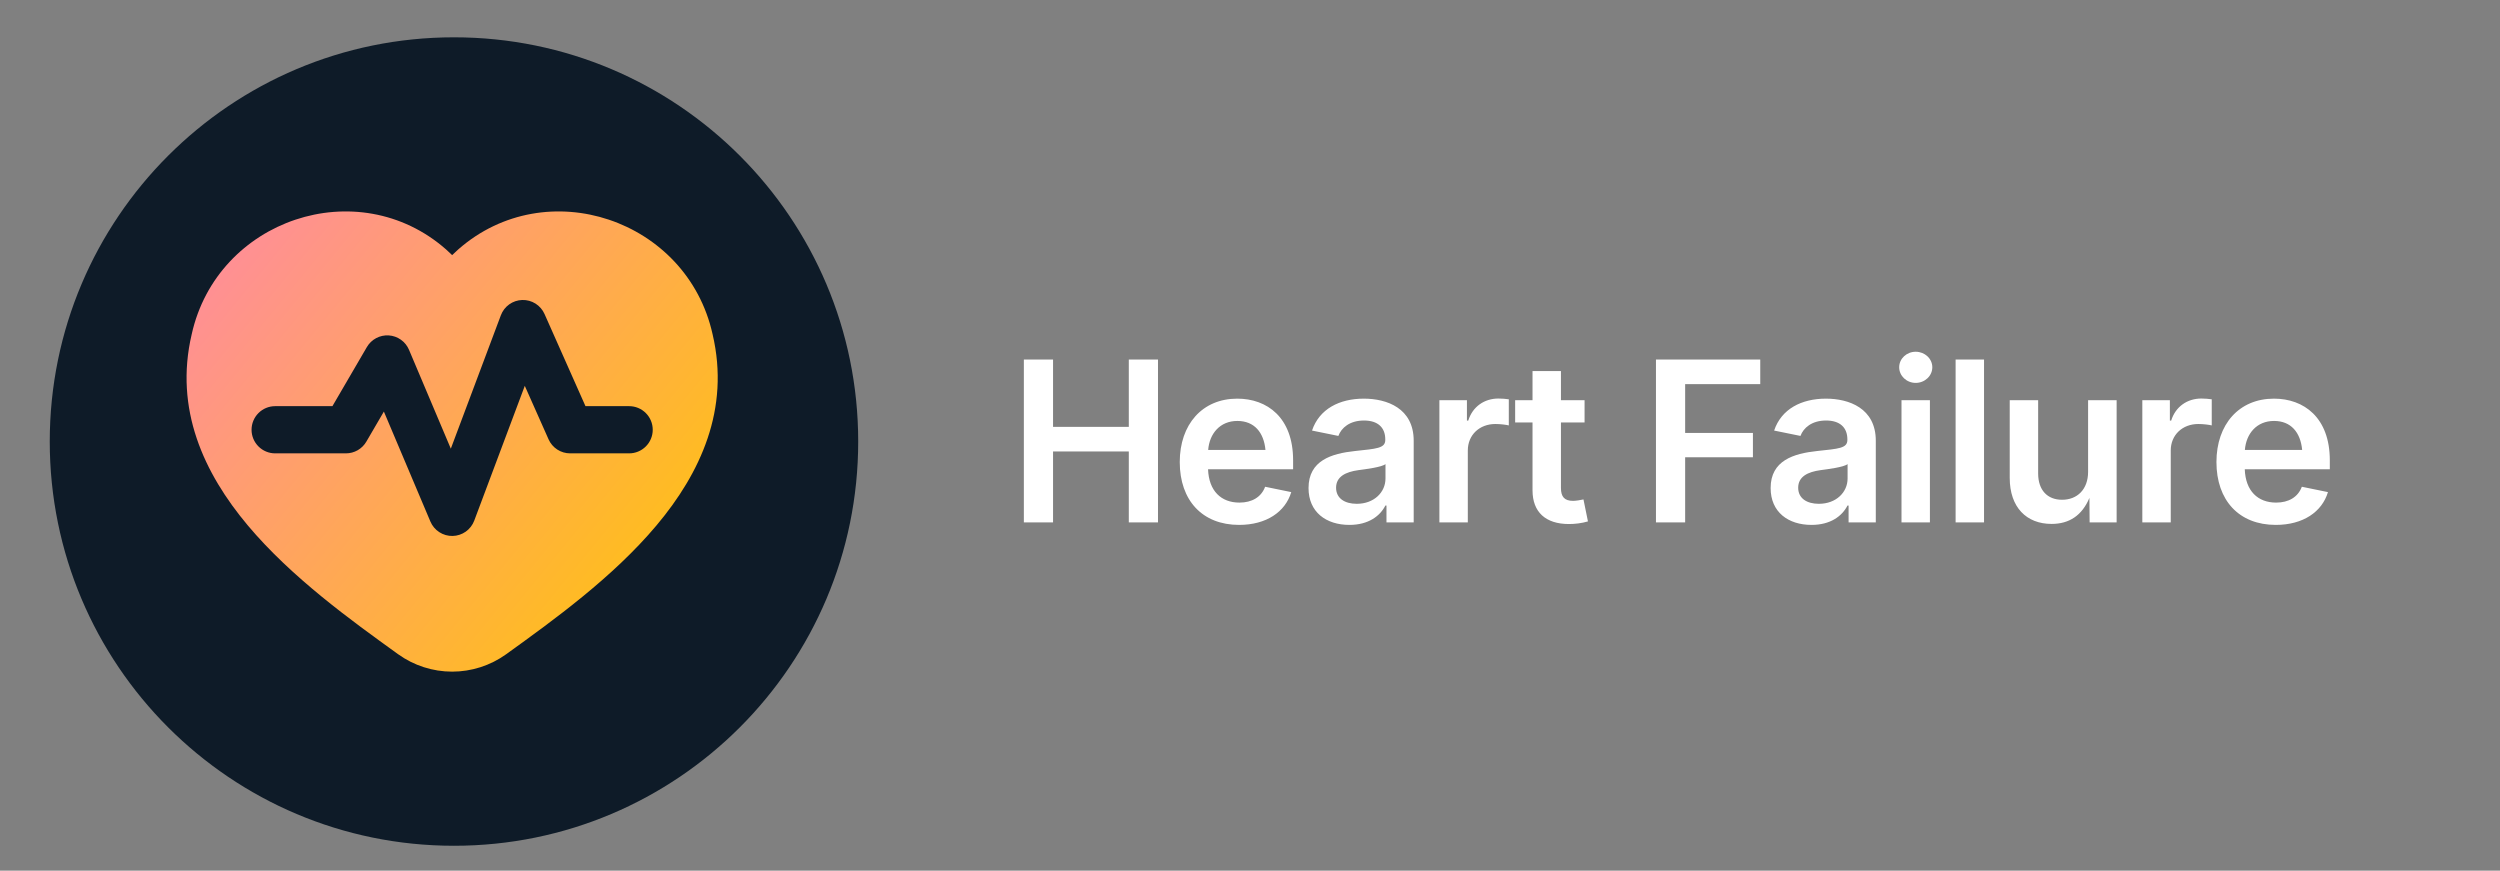 <svg width="201" height="70" viewBox="0 0 201 70" fill="none" xmlns="http://www.w3.org/2000/svg">
<rect x="0" y="0" width="201" height="70" fill="#808080" stroke="none"/>
<path d="M82.318 42V28.904H84.665V34.318H90.756V28.904H93.103V42H90.756V36.296H84.665V42H82.318ZM99.624 42.202C96.662 42.202 94.852 40.225 94.852 37.148C94.852 34.125 96.662 32.051 99.475 32.051C101.874 32.051 103.966 33.562 103.966 37.008V37.728H97.128C97.19 39.477 98.183 40.409 99.651 40.409C100.653 40.409 101.409 39.97 101.716 39.135L103.817 39.565C103.342 41.156 101.813 42.202 99.624 42.202ZM97.137 36.173H101.743C101.611 34.767 100.846 33.844 99.484 33.844C98.086 33.844 97.243 34.863 97.137 36.173ZM108.493 42.202C106.621 42.202 105.206 41.174 105.206 39.24C105.206 37.025 107.051 36.463 108.95 36.261C110.655 36.076 111.376 36.05 111.376 35.373V35.329C111.376 34.371 110.778 33.809 109.662 33.809C108.519 33.809 107.843 34.398 107.605 35.048L105.487 34.617C106.067 32.886 107.684 32.051 109.653 32.051C111.499 32.051 113.661 32.815 113.661 35.435V42H111.472V40.647H111.384C110.954 41.49 110.022 42.202 108.493 42.202ZM109.082 40.506C110.488 40.506 111.393 39.565 111.393 38.476V37.315C111.086 37.562 109.811 37.72 109.222 37.799C108.194 37.94 107.421 38.317 107.421 39.214C107.421 40.066 108.115 40.506 109.082 40.506ZM115.727 42V32.174H117.941V33.817H118.047C118.399 32.684 119.348 32.042 120.473 32.042C120.728 32.042 121.088 32.068 121.308 32.103V34.204C121.114 34.151 120.631 34.09 120.227 34.09C118.952 34.09 118.012 34.969 118.012 36.217V42H115.727ZM127.399 32.174V33.967H125.5V39.231C125.5 39.943 125.782 40.269 126.476 40.269C126.687 40.269 127.091 40.207 127.311 40.154L127.671 41.921C127.17 42.07 126.625 42.132 126.142 42.132C124.261 42.132 123.215 41.165 123.215 39.425V33.967H121.818V32.174H123.215V29.836H125.5V32.174H127.399ZM133.139 42V28.904H141.524V30.882H135.486V34.81H140.935V36.762H135.486V42H133.139ZM145.646 42.202C143.774 42.202 142.359 41.174 142.359 39.24C142.359 37.025 144.205 36.463 146.103 36.261C147.808 36.076 148.529 36.05 148.529 35.373V35.329C148.529 34.371 147.931 33.809 146.815 33.809C145.672 33.809 144.996 34.398 144.758 35.048L142.64 34.617C143.22 32.886 144.837 32.051 146.806 32.051C148.652 32.051 150.814 32.815 150.814 35.435V42H148.626V40.647H148.538C148.107 41.49 147.175 42.202 145.646 42.202ZM146.235 40.506C147.641 40.506 148.546 39.565 148.546 38.476V37.315C148.239 37.562 146.964 37.72 146.376 37.799C145.347 37.94 144.574 38.317 144.574 39.214C144.574 40.066 145.268 40.506 146.235 40.506ZM152.88 42V32.174H155.165V42H152.88ZM154.022 30.785C153.293 30.785 152.695 30.223 152.695 29.528C152.695 28.834 153.293 28.28 154.022 28.28C154.752 28.28 155.358 28.834 155.358 29.528C155.358 30.223 154.752 30.785 154.022 30.785ZM159.516 28.904V42H157.231V28.904H159.516ZM164.948 42.123C162.926 42.123 161.582 40.787 161.582 38.423V32.174H163.867V38.071C163.867 39.39 164.596 40.181 165.792 40.181C167.004 40.181 167.883 39.355 167.883 37.931V32.174H170.177V42H168.006L167.989 40.031C167.4 41.438 166.372 42.123 164.948 42.123ZM172.243 42V32.174H174.458V33.817H174.563C174.915 32.684 175.864 32.042 176.989 32.042C177.244 32.042 177.604 32.068 177.824 32.103V34.204C177.631 34.151 177.147 34.09 176.743 34.09C175.469 34.09 174.528 34.969 174.528 36.217V42H172.243ZM182.975 42.202C180.013 42.202 178.202 40.225 178.202 37.148C178.202 34.125 180.013 32.051 182.826 32.051C185.225 32.051 187.317 33.562 187.317 37.008V37.728H180.479C180.54 39.477 181.534 40.409 183.001 40.409C184.003 40.409 184.759 39.97 185.067 39.135L187.167 39.565C186.693 41.156 185.163 42.202 182.975 42.202ZM180.488 36.173H185.093C184.961 34.767 184.197 33.844 182.834 33.844C181.437 33.844 180.593 34.863 180.488 36.173Z" fill="white"/>
<path d="M4 35.5C4 17.551 18.551 3 36.5 3C54.449 3 69 17.551 69 35.5C69 53.449 54.449 68 36.5 68C18.551 68 4 53.449 4 35.5Z" fill="#0E1B28"/>
<path fill-rule="evenodd" clip-rule="evenodd" d="M15.412 26.878C17.462 17.636 28.775 13.822 35.866 20.056C36.031 20.2 36.194 20.354 36.353 20.512C36.512 20.354 36.675 20.2 36.84 20.056C43.931 13.822 55.244 17.636 57.293 26.877C58.707 32.898 56.313 38.041 52.779 42.247C49.274 46.421 44.488 49.869 40.718 52.584L40.693 52.603C39.428 53.511 37.91 54 36.353 54C34.796 54 33.278 53.511 32.014 52.603L31.988 52.584C28.218 49.869 23.431 46.421 19.926 42.247C16.394 38.041 13.999 32.898 15.412 26.878ZM43.779 25.245C43.626 24.901 43.374 24.61 43.055 24.409C42.736 24.209 42.365 24.108 41.989 24.119C41.612 24.13 41.248 24.253 40.941 24.472C40.635 24.691 40.401 24.996 40.269 25.349L36.246 36.073L32.883 28.122C32.745 27.797 32.521 27.517 32.233 27.313C31.946 27.109 31.608 26.989 31.256 26.967C30.905 26.944 30.554 27.02 30.243 27.186C29.932 27.351 29.673 27.6 29.496 27.905L26.727 32.655H22.122C21.619 32.655 21.136 32.855 20.781 33.211C20.425 33.567 20.225 34.049 20.225 34.553C20.225 35.056 20.425 35.538 20.781 35.894C21.136 36.25 21.619 36.45 22.122 36.45H27.814C28.146 36.45 28.471 36.363 28.759 36.198C29.047 36.033 29.286 35.795 29.453 35.509L30.864 33.09L34.604 41.933C34.752 42.283 35.002 42.58 35.32 42.786C35.639 42.993 36.012 43.099 36.392 43.091C36.771 43.083 37.139 42.961 37.449 42.742C37.759 42.522 37.995 42.215 38.129 41.859L42.193 31.022L44.105 35.324C44.254 35.659 44.497 35.944 44.805 36.144C45.113 36.344 45.472 36.45 45.839 36.45H50.582C51.086 36.45 51.568 36.25 51.924 35.894C52.28 35.538 52.48 35.056 52.48 34.553C52.48 34.049 52.28 33.567 51.924 33.211C51.568 32.855 51.086 32.655 50.582 32.655H47.072L43.779 25.245Z" fill="url(#paint0_linear_4030_151)"/>
<defs>
<linearGradient id="paint0_linear_4030_151" x1="15" y1="17" x2="58.682" y2="52.81" gradientUnits="userSpaceOnUse">
<stop stop-color="#FF8AA2"/>
<stop offset="1" stop-color="#FFC802"/>
</linearGradient>
</defs>
</svg>
